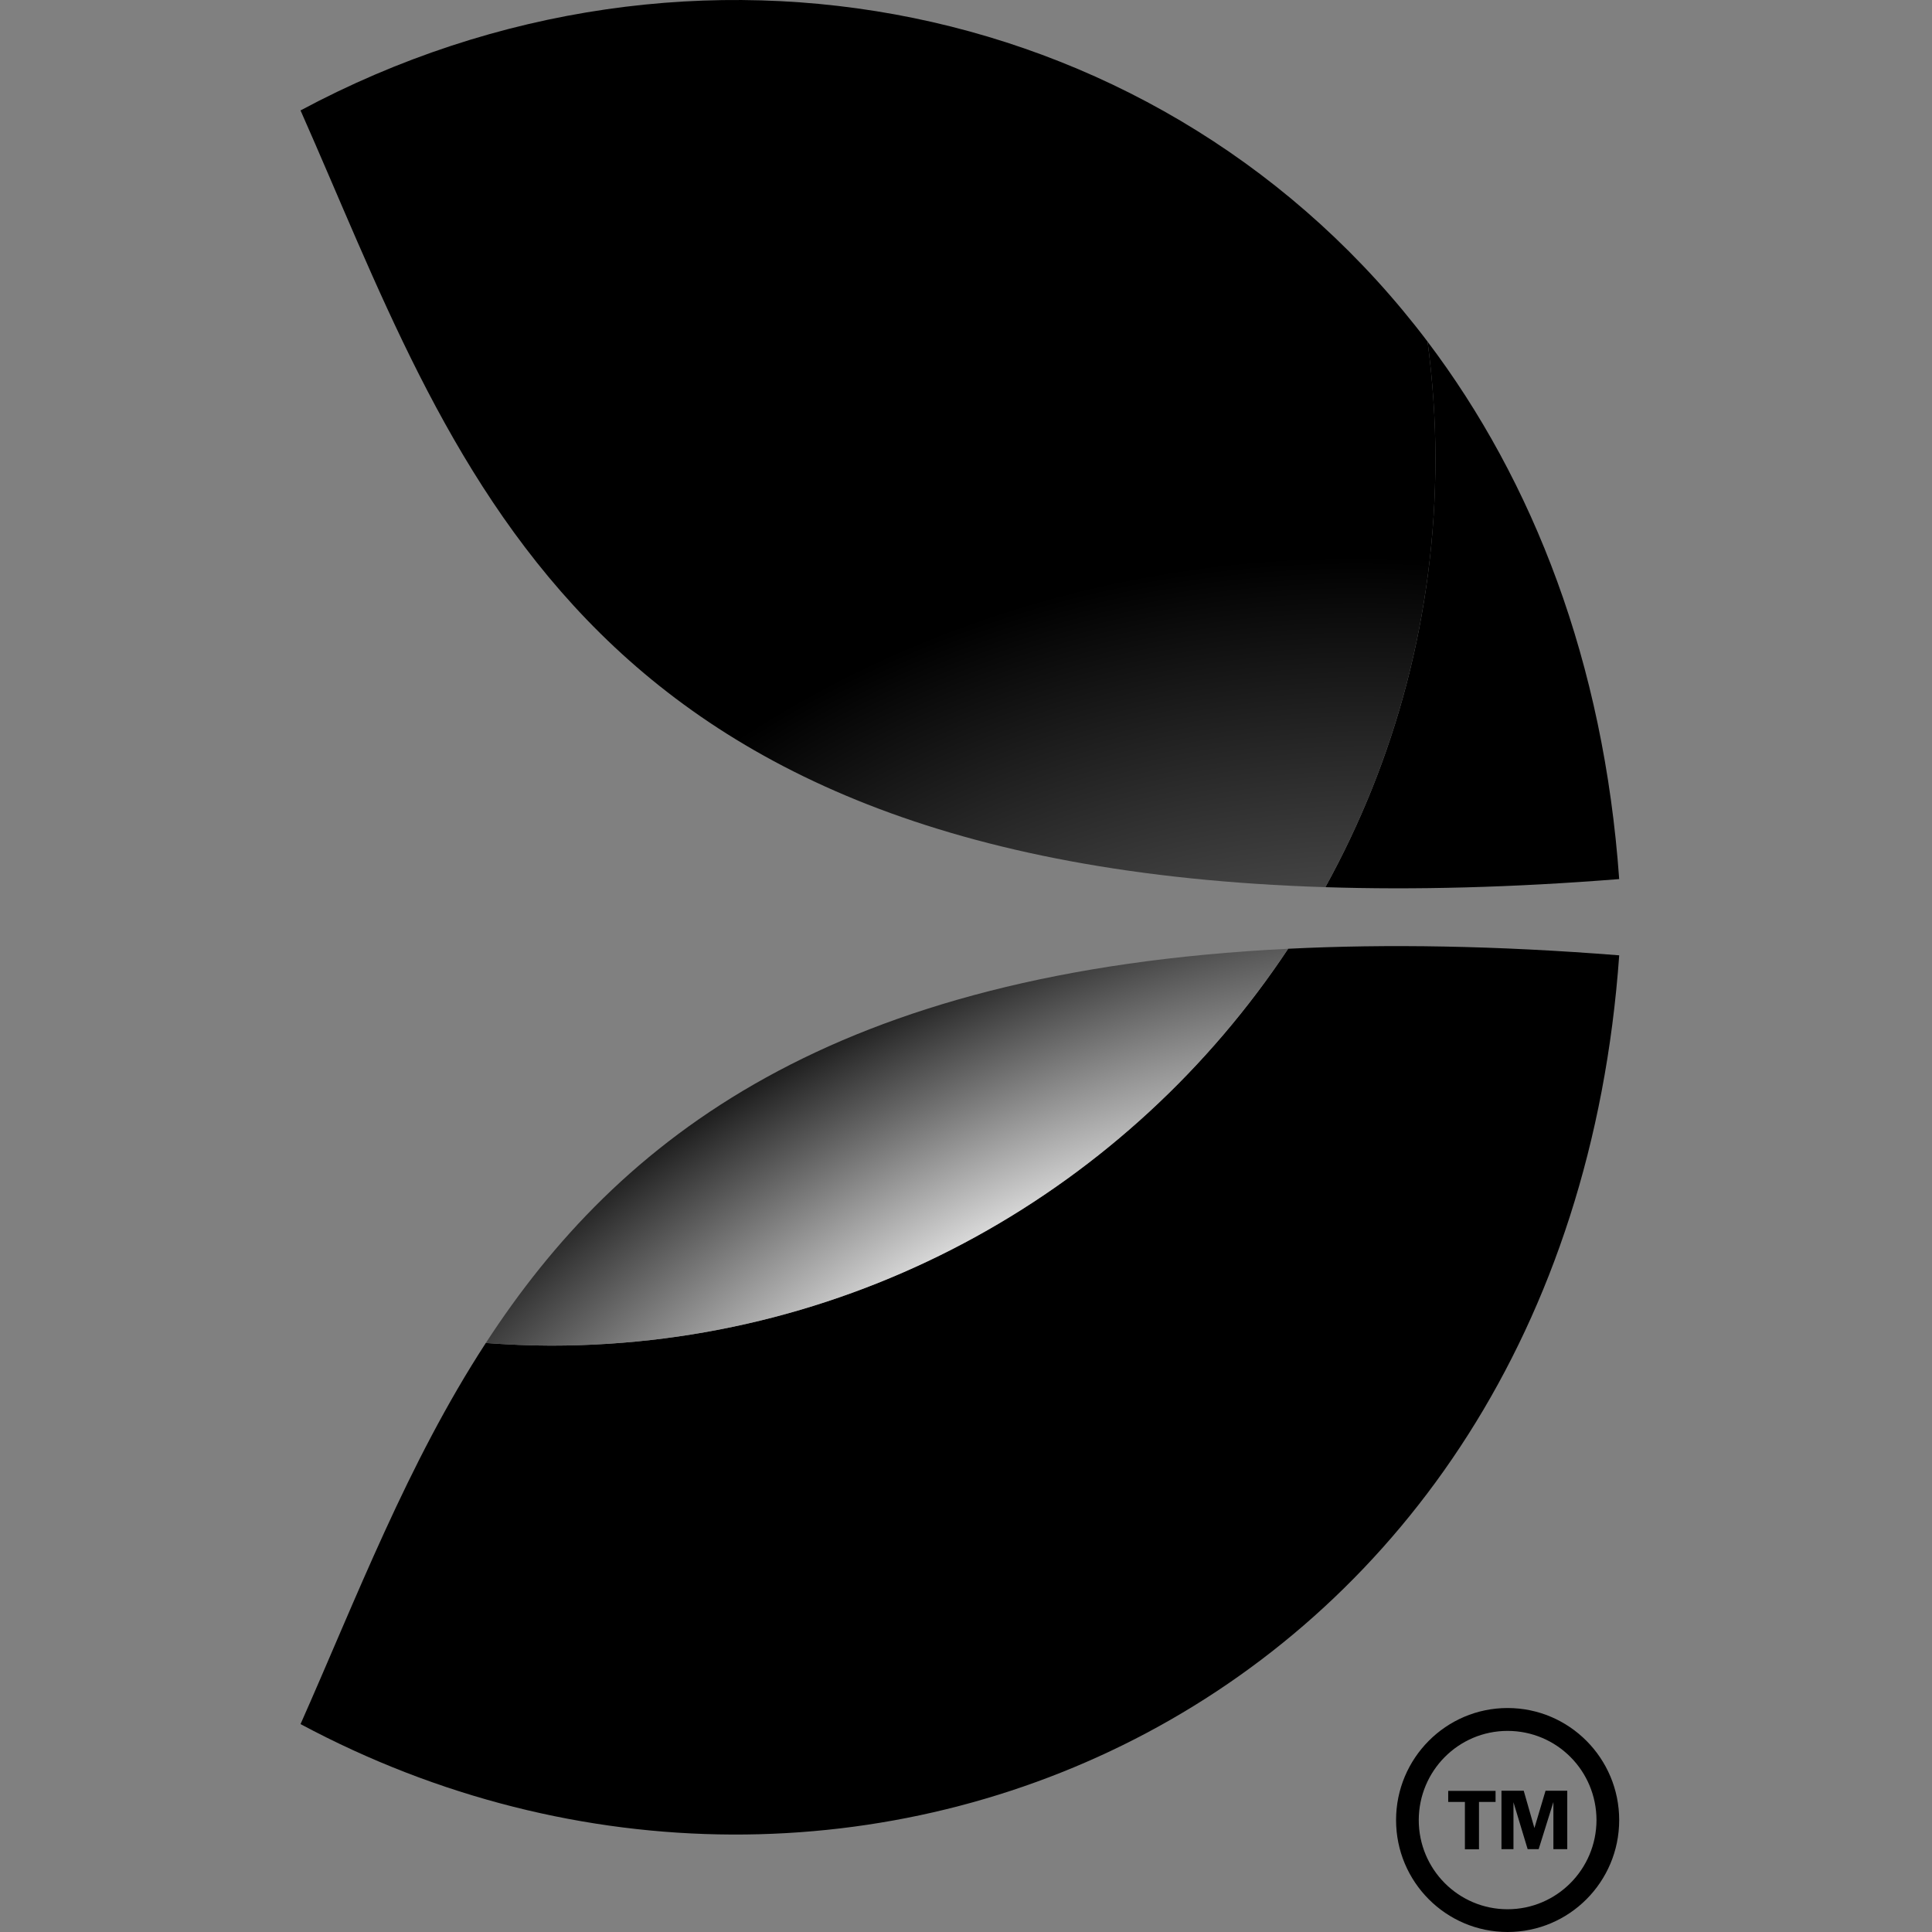 <svg width="90" height="90" viewBox="0 0 90 90" fill="none" xmlns="http://www.w3.org/2000/svg">
<rect x="0" y="0" width="90" height="90" fill="#808080" stroke="none"/>
<path d="M70.228 88.94C67.941 88.94 66.091 87.079 66.091 84.786C66.096 82.487 67.946 80.632 70.228 80.632C72.521 80.632 74.366 82.487 74.371 84.786C74.366 87.079 72.516 88.94 70.228 88.94ZM70.228 79.566C67.362 79.566 65.034 81.906 65.034 84.786C65.034 87.666 67.362 90 70.228 90C73.1 90 75.428 87.666 75.428 84.786C75.428 81.906 73.1 79.566 70.228 79.566Z" fill="black"/>
<path d="M68.241 83.941H67.463V83.426H69.669V83.941H68.897V86.148H68.241V83.941Z" fill="black"/>
<path d="M69.944 83.42H70.981L71.479 85.158L71.997 83.42H73.009V86.142H72.363V83.945L71.677 86.142H71.164L70.503 83.955V86.142H69.944V83.42Z" fill="black"/>
<path d="M61.74 41.328C65.877 41.461 70.416 41.349 75.428 40.951C74.707 30.834 71.423 22.428 66.502 15.915C66.736 17.698 66.868 19.513 66.868 21.363C66.868 28.606 65.003 35.411 61.74 41.328Z" fill="black"/>
<path d="M60.007 44.197C52.626 55.339 40.005 62.684 25.666 62.684C24.644 62.684 23.632 62.633 22.631 62.562C18.971 68.189 16.608 74.438 14 80.315C39.72 94.087 72.933 79.565 75.429 44.503C69.705 44.049 64.597 43.968 60.007 44.197Z" fill="black"/>
<path d="M14 5.144C21.152 21.281 26.509 40.222 61.74 41.328C65.003 35.411 66.868 28.606 66.868 21.363C66.868 19.513 66.736 17.698 66.502 15.915C54.374 -0.126 32.294 -4.653 14 5.144Z" fill="url(#paint0_radial_838_4476)"/>
<path d="M60.007 44.197C38.805 45.247 28.848 53 22.631 62.562C23.632 62.633 24.644 62.684 25.666 62.684C40.005 62.684 52.626 55.334 60.007 44.197Z" fill="url(#paint1_radial_838_4476)"/>
<defs>
<radialGradient id="paint0_radial_838_4476" cx="0" cy="0" r="1" gradientUnits="userSpaceOnUse" gradientTransform="translate(68.521 85.906) rotate(-126.153) scale(70.017 63.012)">
<stop offset="0.089" stop-color="#ECECEC"/>
<stop offset="0.885"/>
</radialGradient>
<radialGradient id="paint1_radial_838_4476" cx="0" cy="0" r="1" gradientUnits="userSpaceOnUse" gradientTransform="translate(46.803 61.455) rotate(-118.622) scale(24.41 64.29)">
<stop offset="0.116" stop-color="#ECECEC"/>
<stop offset="0.699"/>
</radialGradient>
</defs>
</svg>